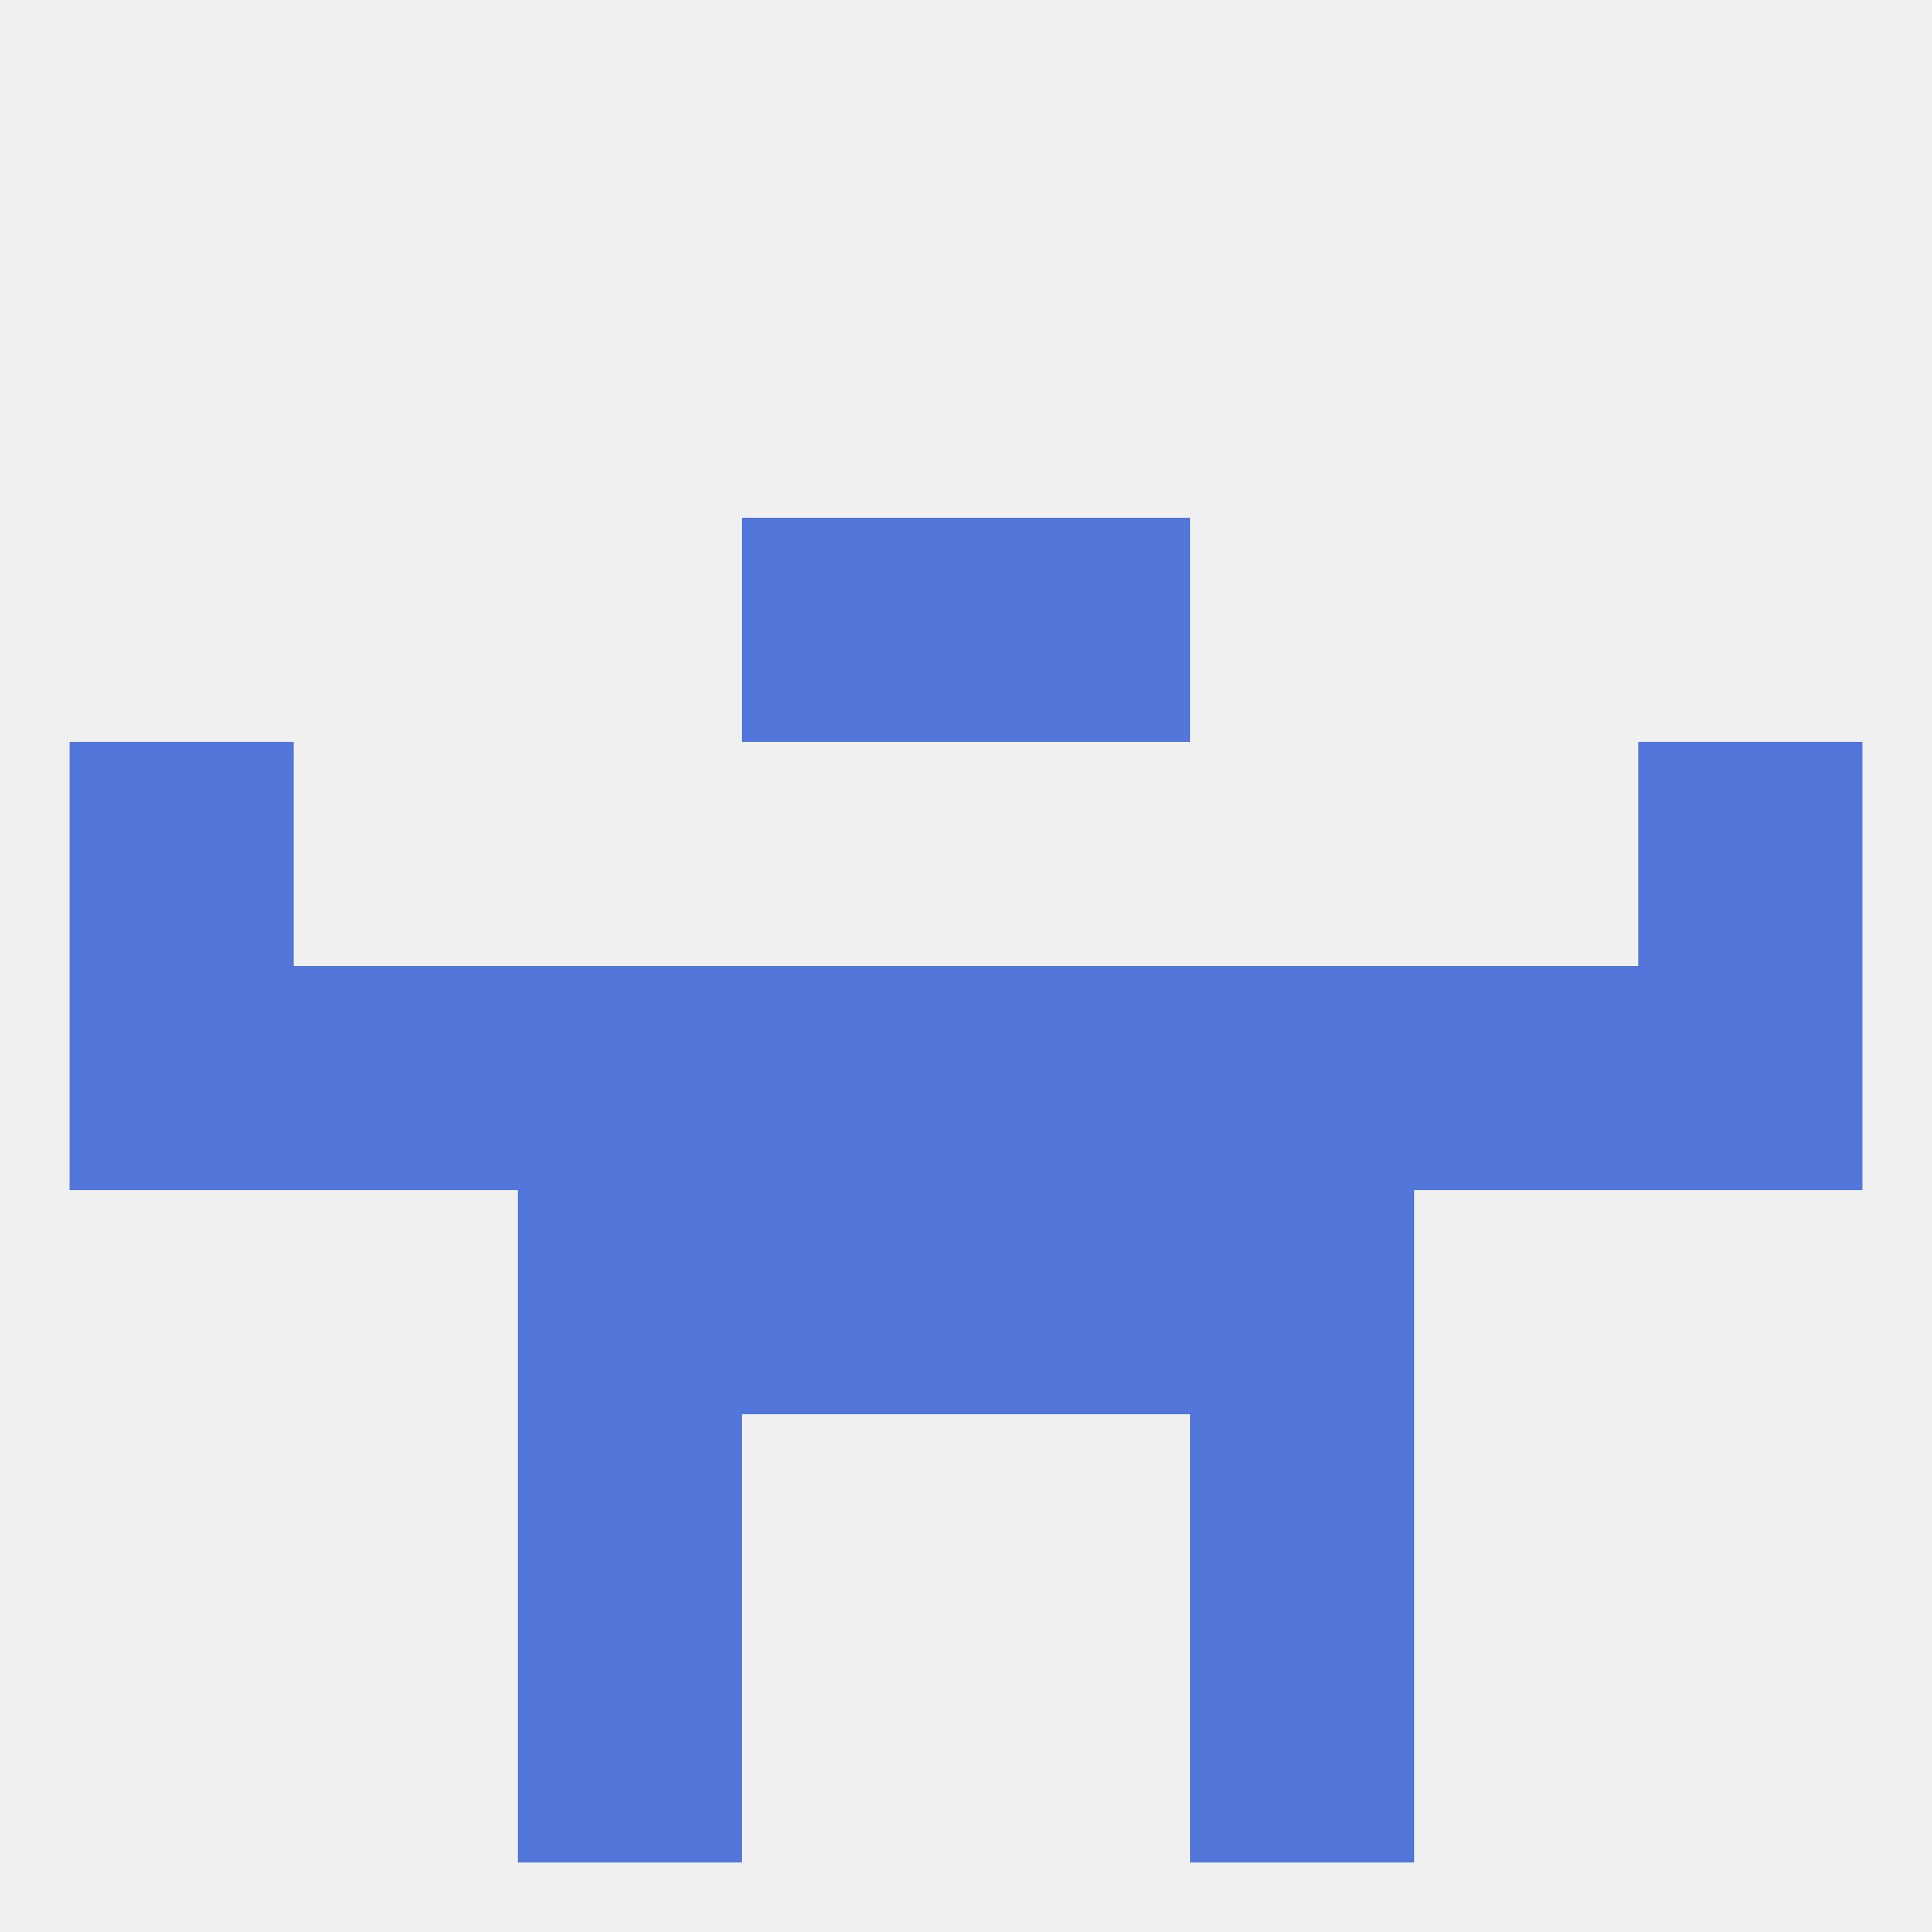 
<!--   <?xml version="1.0"?> -->
<svg version="1.1" baseprofile="full" xmlns="http://www.w3.org/2000/svg" xmlns:xlink="http://www.w3.org/1999/xlink" xmlns:ev="http://www.w3.org/2001/xml-events" width="250" height="250" viewBox="0 0 250 250" >
	<rect width="100%" height="100%" fill="rgba(240,240,240,255)"/>

	<rect x="38" y="125" width="29" height="29" fill="rgba(82,118,218,255)"/>
	<rect x="154" y="125" width="29" height="29" fill="rgba(82,118,218,255)"/>
	<rect x="96" y="125" width="29" height="29" fill="rgba(82,118,218,255)"/>
	<rect x="125" y="125" width="29" height="29" fill="rgba(82,118,218,255)"/>
	<rect x="9" y="125" width="29" height="29" fill="rgba(82,118,218,255)"/>
	<rect x="183" y="125" width="29" height="29" fill="rgba(82,118,218,255)"/>
	<rect x="67" y="125" width="29" height="29" fill="rgba(82,118,218,255)"/>
	<rect x="212" y="125" width="29" height="29" fill="rgba(82,118,218,255)"/>
	<rect x="9" y="96" width="29" height="29" fill="rgba(82,118,218,255)"/>
	<rect x="212" y="96" width="29" height="29" fill="rgba(82,118,218,255)"/>
	<rect x="96" y="67" width="29" height="29" fill="rgba(82,118,218,255)"/>
	<rect x="125" y="67" width="29" height="29" fill="rgba(82,118,218,255)"/>
	<rect x="67" y="154" width="29" height="29" fill="rgba(82,118,218,255)"/>
	<rect x="154" y="154" width="29" height="29" fill="rgba(82,118,218,255)"/>
	<rect x="96" y="154" width="29" height="29" fill="rgba(82,118,218,255)"/>
	<rect x="125" y="154" width="29" height="29" fill="rgba(82,118,218,255)"/>
	<rect x="154" y="212" width="29" height="29" fill="rgba(82,118,218,255)"/>
	<rect x="67" y="212" width="29" height="29" fill="rgba(82,118,218,255)"/>
	<rect x="67" y="183" width="29" height="29" fill="rgba(82,118,218,255)"/>
	<rect x="154" y="183" width="29" height="29" fill="rgba(82,118,218,255)"/>
</svg>